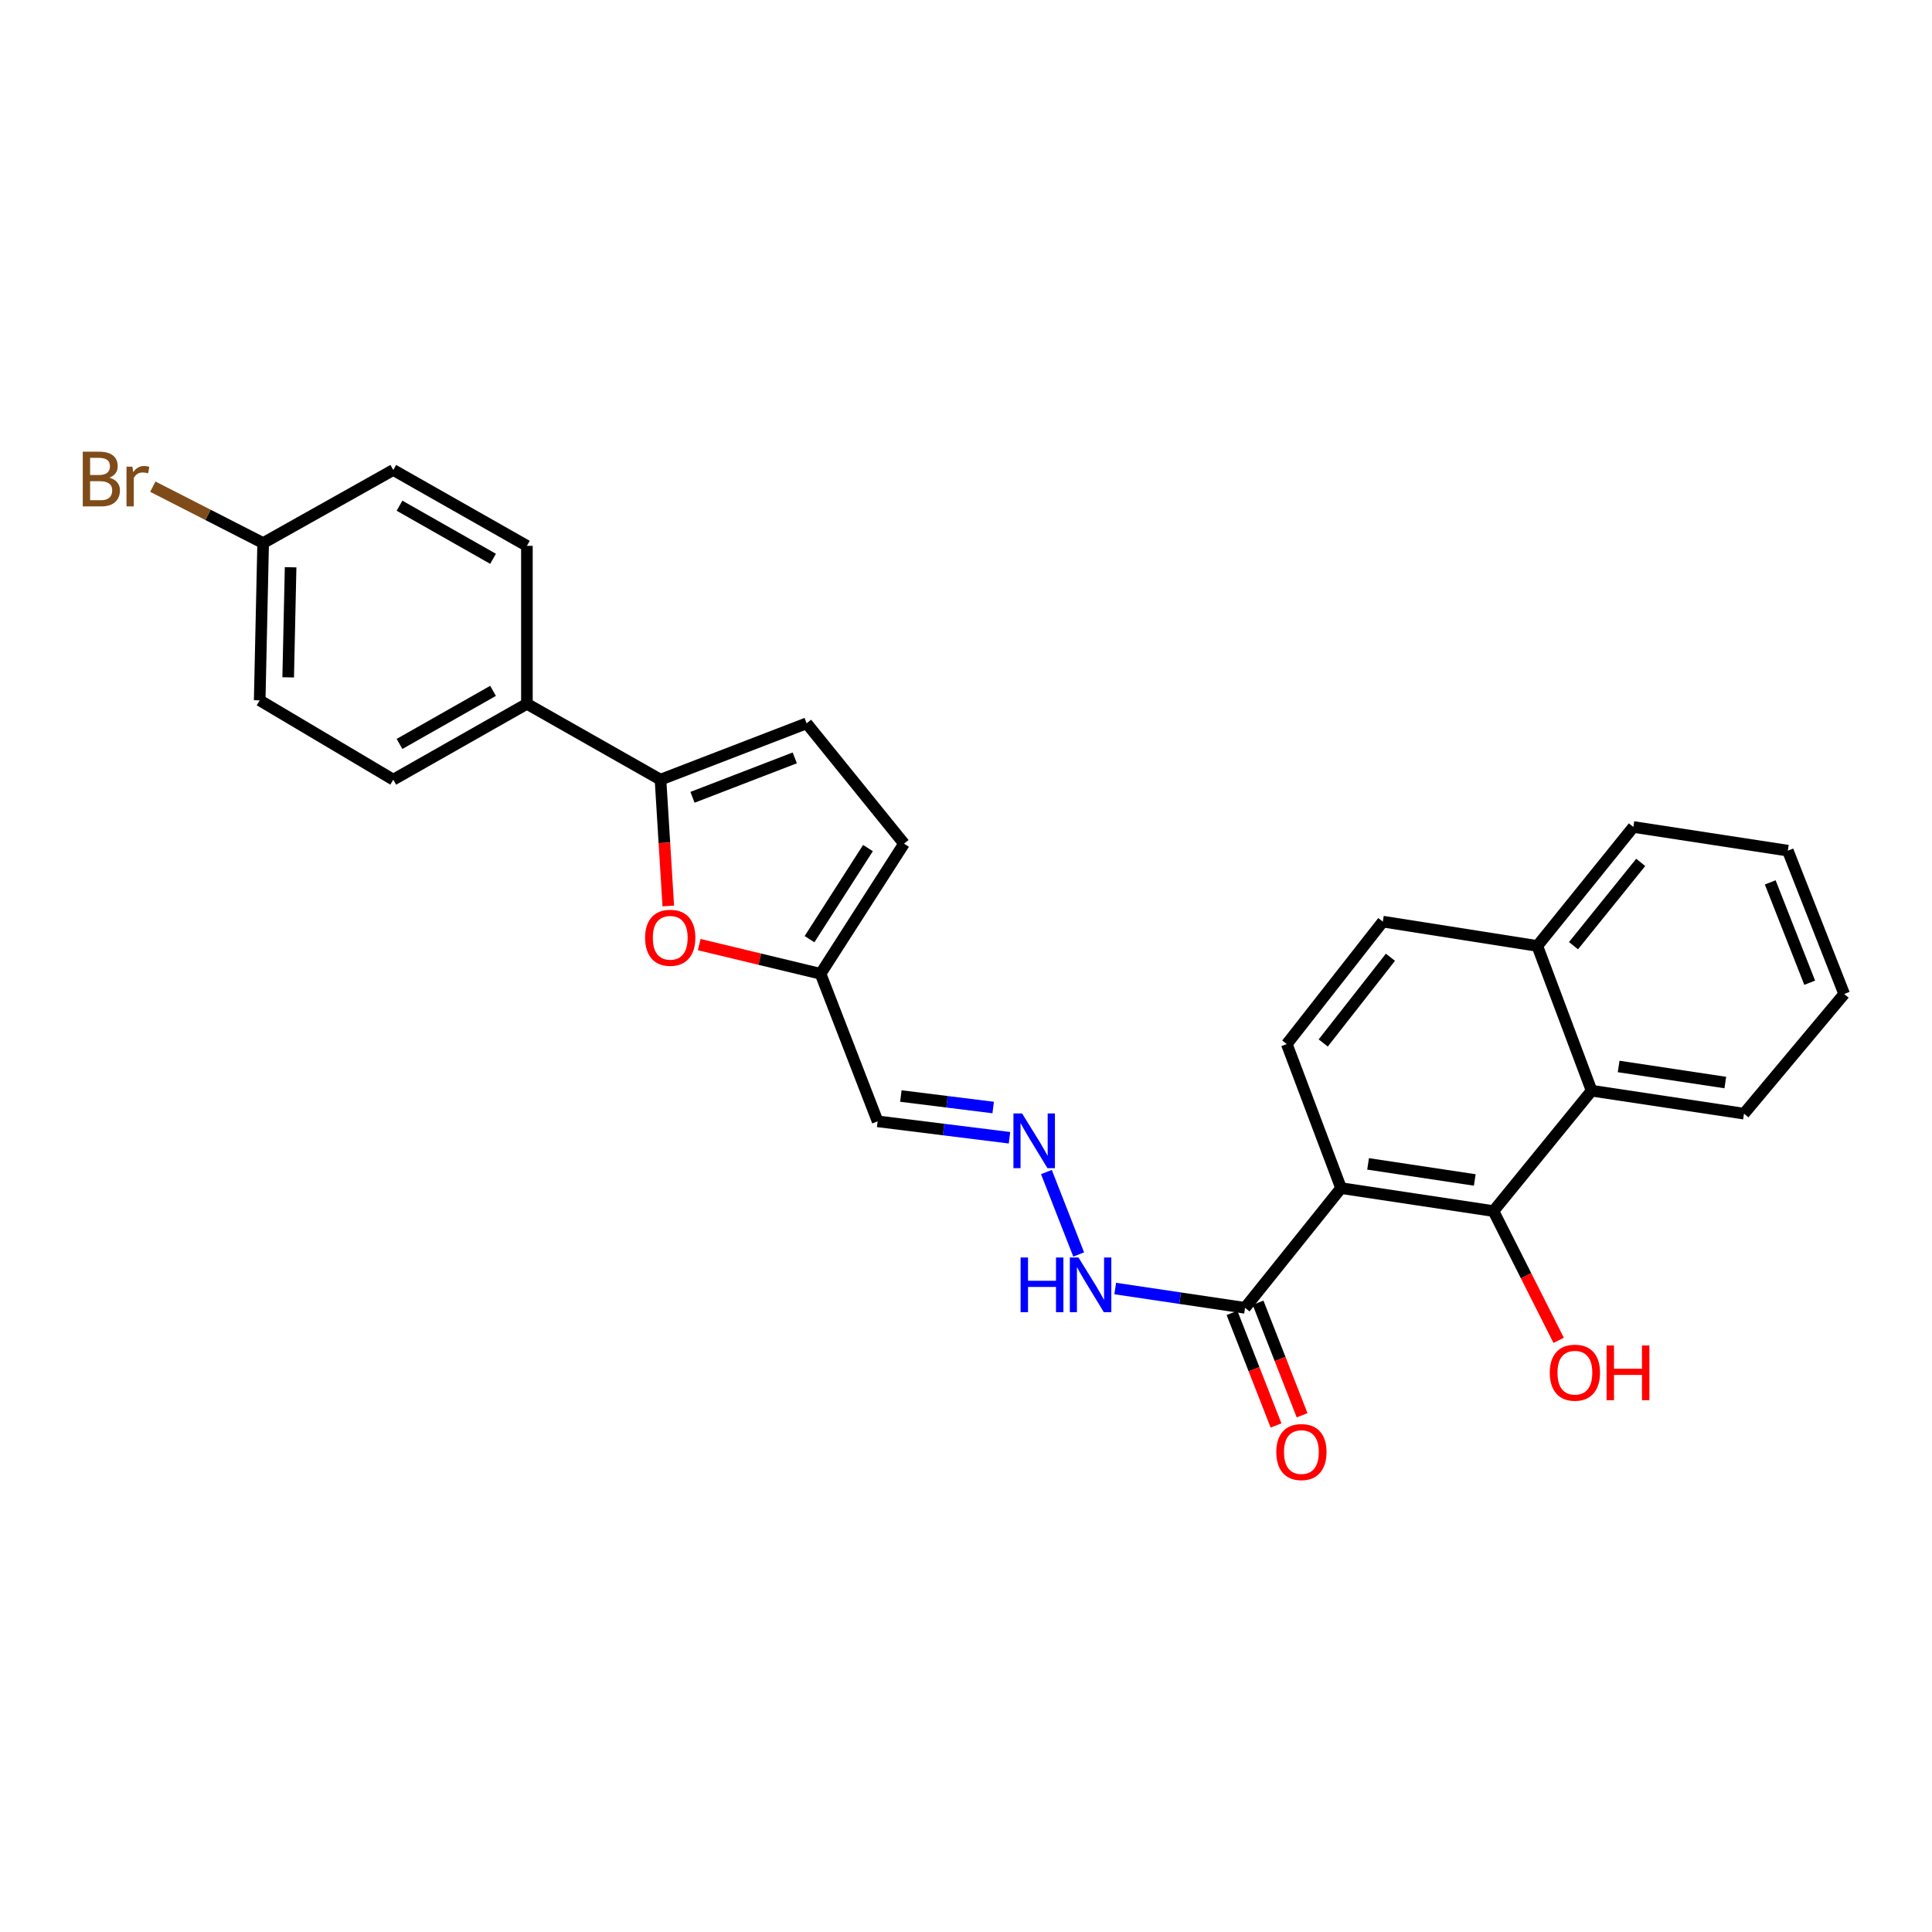 <?xml version='1.0' encoding='iso-8859-1'?>
<svg version='1.1' baseProfile='full'
              xmlns='http://www.w3.org/2000/svg'
                      xmlns:rdkit='http://www.rdkit.org/xml'
                      xmlns:xlink='http://www.w3.org/1999/xlink'
                  xml:space='preserve'
width='1000px' height='1000px' viewBox='0 0 1000 1000'>
<!-- END OF HEADER -->
<rect style='opacity:1.0;fill:#FFFFFF;stroke:none' width='1000' height='1000' x='0' y='0'> </rect>
<path class='bond-0' d='M 694.126,614.966 L 773.012,626.851' style='fill:none;fill-rule:evenodd;stroke:#000000;stroke-width:6px;stroke-linecap:butt;stroke-linejoin:miter;stroke-opacity:1' />
<path class='bond-0' d='M 708.117,602.425 L 763.337,610.745' style='fill:none;fill-rule:evenodd;stroke:#000000;stroke-width:6px;stroke-linecap:butt;stroke-linejoin:miter;stroke-opacity:1' />
<path class='bond-3' d='M 694.126,614.966 L 644.427,676.928' style='fill:none;fill-rule:evenodd;stroke:#000000;stroke-width:6px;stroke-linecap:butt;stroke-linejoin:miter;stroke-opacity:1' />
<path class='bond-7' d='M 694.126,614.966 L 666.042,540.409' style='fill:none;fill-rule:evenodd;stroke:#000000;stroke-width:6px;stroke-linecap:butt;stroke-linejoin:miter;stroke-opacity:1' />
<path class='bond-5' d='M 773.012,626.851 L 823.813,564.543' style='fill:none;fill-rule:evenodd;stroke:#000000;stroke-width:6px;stroke-linecap:butt;stroke-linejoin:miter;stroke-opacity:1' />
<path class='bond-18' d='M 773.012,626.851 L 789.885,660.306' style='fill:none;fill-rule:evenodd;stroke:#000000;stroke-width:6px;stroke-linecap:butt;stroke-linejoin:miter;stroke-opacity:1' />
<path class='bond-18' d='M 789.885,660.306 L 806.759,693.76' style='fill:none;fill-rule:evenodd;stroke:#FF0000;stroke-width:6px;stroke-linecap:butt;stroke-linejoin:miter;stroke-opacity:1' />
<path class='bond-1' d='M 341.874,403.545 L 343.888,436.244' style='fill:none;fill-rule:evenodd;stroke:#000000;stroke-width:6px;stroke-linecap:butt;stroke-linejoin:miter;stroke-opacity:1' />
<path class='bond-1' d='M 343.888,436.244 L 345.903,468.943' style='fill:none;fill-rule:evenodd;stroke:#FF0000;stroke-width:6px;stroke-linecap:butt;stroke-linejoin:miter;stroke-opacity:1' />
<path class='bond-10' d='M 341.874,403.545 L 272.725,364.299' style='fill:none;fill-rule:evenodd;stroke:#000000;stroke-width:6px;stroke-linecap:butt;stroke-linejoin:miter;stroke-opacity:1' />
<path class='bond-29' d='M 341.874,403.545 L 417.508,374.39' style='fill:none;fill-rule:evenodd;stroke:#000000;stroke-width:6px;stroke-linecap:butt;stroke-linejoin:miter;stroke-opacity:1' />
<path class='bond-29' d='M 358.429,412.687 L 411.373,392.279' style='fill:none;fill-rule:evenodd;stroke:#000000;stroke-width:6px;stroke-linecap:butt;stroke-linejoin:miter;stroke-opacity:1' />
<path class='bond-2' d='M 361.912,488.921 L 393.315,496.479' style='fill:none;fill-rule:evenodd;stroke:#FF0000;stroke-width:6px;stroke-linecap:butt;stroke-linejoin:miter;stroke-opacity:1' />
<path class='bond-2' d='M 393.315,496.479 L 424.718,504.037' style='fill:none;fill-rule:evenodd;stroke:#000000;stroke-width:6px;stroke-linecap:butt;stroke-linejoin:miter;stroke-opacity:1' />
<path class='bond-12' d='M 644.427,676.928 L 610.834,671.934' style='fill:none;fill-rule:evenodd;stroke:#000000;stroke-width:6px;stroke-linecap:butt;stroke-linejoin:miter;stroke-opacity:1' />
<path class='bond-12' d='M 610.834,671.934 L 577.24,666.94' style='fill:none;fill-rule:evenodd;stroke:#0000FF;stroke-width:6px;stroke-linecap:butt;stroke-linejoin:miter;stroke-opacity:1' />
<path class='bond-13' d='M 637.683,679.567 L 649.079,708.692' style='fill:none;fill-rule:evenodd;stroke:#000000;stroke-width:6px;stroke-linecap:butt;stroke-linejoin:miter;stroke-opacity:1' />
<path class='bond-13' d='M 649.079,708.692 L 660.475,737.817' style='fill:none;fill-rule:evenodd;stroke:#FF0000;stroke-width:6px;stroke-linecap:butt;stroke-linejoin:miter;stroke-opacity:1' />
<path class='bond-13' d='M 651.172,674.289 L 662.568,703.414' style='fill:none;fill-rule:evenodd;stroke:#000000;stroke-width:6px;stroke-linecap:butt;stroke-linejoin:miter;stroke-opacity:1' />
<path class='bond-13' d='M 662.568,703.414 L 673.964,732.539' style='fill:none;fill-rule:evenodd;stroke:#FF0000;stroke-width:6px;stroke-linecap:butt;stroke-linejoin:miter;stroke-opacity:1' />
<path class='bond-4' d='M 417.508,374.39 L 467.931,436.675' style='fill:none;fill-rule:evenodd;stroke:#000000;stroke-width:6px;stroke-linecap:butt;stroke-linejoin:miter;stroke-opacity:1' />
<path class='bond-23' d='M 823.813,564.543 L 902.69,576.428' style='fill:none;fill-rule:evenodd;stroke:#000000;stroke-width:6px;stroke-linecap:butt;stroke-linejoin:miter;stroke-opacity:1' />
<path class='bond-23' d='M 837.803,552.002 L 893.017,560.322' style='fill:none;fill-rule:evenodd;stroke:#000000;stroke-width:6px;stroke-linecap:butt;stroke-linejoin:miter;stroke-opacity:1' />
<path class='bond-27' d='M 823.813,564.543 L 795.712,489.624' style='fill:none;fill-rule:evenodd;stroke:#000000;stroke-width:6px;stroke-linecap:butt;stroke-linejoin:miter;stroke-opacity:1' />
<path class='bond-6' d='M 424.718,504.037 L 454.259,580.403' style='fill:none;fill-rule:evenodd;stroke:#000000;stroke-width:6px;stroke-linecap:butt;stroke-linejoin:miter;stroke-opacity:1' />
<path class='bond-9' d='M 424.718,504.037 L 467.931,436.675' style='fill:none;fill-rule:evenodd;stroke:#000000;stroke-width:6px;stroke-linecap:butt;stroke-linejoin:miter;stroke-opacity:1' />
<path class='bond-9' d='M 419.008,486.111 L 449.257,438.958' style='fill:none;fill-rule:evenodd;stroke:#000000;stroke-width:6px;stroke-linecap:butt;stroke-linejoin:miter;stroke-opacity:1' />
<path class='bond-15' d='M 666.042,540.409 L 715.749,477.031' style='fill:none;fill-rule:evenodd;stroke:#000000;stroke-width:6px;stroke-linecap:butt;stroke-linejoin:miter;stroke-opacity:1' />
<path class='bond-15' d='M 684.895,539.842 L 719.69,495.476' style='fill:none;fill-rule:evenodd;stroke:#000000;stroke-width:6px;stroke-linecap:butt;stroke-linejoin:miter;stroke-opacity:1' />
<path class='bond-8' d='M 541.62,606.648 L 558.323,649.315' style='fill:none;fill-rule:evenodd;stroke:#0000FF;stroke-width:6px;stroke-linecap:butt;stroke-linejoin:miter;stroke-opacity:1' />
<path class='bond-11' d='M 522.512,588.896 L 488.385,584.65' style='fill:none;fill-rule:evenodd;stroke:#0000FF;stroke-width:6px;stroke-linecap:butt;stroke-linejoin:miter;stroke-opacity:1' />
<path class='bond-11' d='M 488.385,584.65 L 454.259,580.403' style='fill:none;fill-rule:evenodd;stroke:#000000;stroke-width:6px;stroke-linecap:butt;stroke-linejoin:miter;stroke-opacity:1' />
<path class='bond-11' d='M 514.062,573.248 L 490.174,570.276' style='fill:none;fill-rule:evenodd;stroke:#0000FF;stroke-width:6px;stroke-linecap:butt;stroke-linejoin:miter;stroke-opacity:1' />
<path class='bond-11' d='M 490.174,570.276 L 466.285,567.303' style='fill:none;fill-rule:evenodd;stroke:#000000;stroke-width:6px;stroke-linecap:butt;stroke-linejoin:miter;stroke-opacity:1' />
<path class='bond-16' d='M 272.725,364.299 L 203.561,403.545' style='fill:none;fill-rule:evenodd;stroke:#000000;stroke-width:6px;stroke-linecap:butt;stroke-linejoin:miter;stroke-opacity:1' />
<path class='bond-16' d='M 255.202,357.588 L 206.787,385.06' style='fill:none;fill-rule:evenodd;stroke:#000000;stroke-width:6px;stroke-linecap:butt;stroke-linejoin:miter;stroke-opacity:1' />
<path class='bond-17' d='M 272.725,364.299 L 272.725,282.533' style='fill:none;fill-rule:evenodd;stroke:#000000;stroke-width:6px;stroke-linecap:butt;stroke-linejoin:miter;stroke-opacity:1' />
<path class='bond-14' d='M 795.712,489.624 L 715.749,477.031' style='fill:none;fill-rule:evenodd;stroke:#000000;stroke-width:6px;stroke-linecap:butt;stroke-linejoin:miter;stroke-opacity:1' />
<path class='bond-24' d='M 795.712,489.624 L 845.419,428.04' style='fill:none;fill-rule:evenodd;stroke:#000000;stroke-width:6px;stroke-linecap:butt;stroke-linejoin:miter;stroke-opacity:1' />
<path class='bond-24' d='M 814.44,489.484 L 849.234,446.375' style='fill:none;fill-rule:evenodd;stroke:#000000;stroke-width:6px;stroke-linecap:butt;stroke-linejoin:miter;stroke-opacity:1' />
<path class='bond-20' d='M 203.561,403.545 L 134.412,362.489' style='fill:none;fill-rule:evenodd;stroke:#000000;stroke-width:6px;stroke-linecap:butt;stroke-linejoin:miter;stroke-opacity:1' />
<path class='bond-21' d='M 272.725,282.533 L 203.561,243.263' style='fill:none;fill-rule:evenodd;stroke:#000000;stroke-width:6px;stroke-linecap:butt;stroke-linejoin:miter;stroke-opacity:1' />
<path class='bond-21' d='M 255.199,289.239 L 206.784,261.75' style='fill:none;fill-rule:evenodd;stroke:#000000;stroke-width:6px;stroke-linecap:butt;stroke-linejoin:miter;stroke-opacity:1' />
<path class='bond-19' d='M 136.207,281.085 L 203.561,243.263' style='fill:none;fill-rule:evenodd;stroke:#000000;stroke-width:6px;stroke-linecap:butt;stroke-linejoin:miter;stroke-opacity:1' />
<path class='bond-22' d='M 136.207,281.085 L 107.653,266.492' style='fill:none;fill-rule:evenodd;stroke:#000000;stroke-width:6px;stroke-linecap:butt;stroke-linejoin:miter;stroke-opacity:1' />
<path class='bond-22' d='M 107.653,266.492 L 79.1,251.9' style='fill:none;fill-rule:evenodd;stroke:#7F4C19;stroke-width:6px;stroke-linecap:butt;stroke-linejoin:miter;stroke-opacity:1' />
<path class='bond-30' d='M 136.207,281.085 L 134.412,362.489' style='fill:none;fill-rule:evenodd;stroke:#000000;stroke-width:6px;stroke-linecap:butt;stroke-linejoin:miter;stroke-opacity:1' />
<path class='bond-30' d='M 150.419,293.614 L 149.163,350.597' style='fill:none;fill-rule:evenodd;stroke:#000000;stroke-width:6px;stroke-linecap:butt;stroke-linejoin:miter;stroke-opacity:1' />
<path class='bond-25' d='M 902.69,576.428 L 954.545,514.482' style='fill:none;fill-rule:evenodd;stroke:#000000;stroke-width:6px;stroke-linecap:butt;stroke-linejoin:miter;stroke-opacity:1' />
<path class='bond-26' d='M 845.419,428.04 L 925.375,440.296' style='fill:none;fill-rule:evenodd;stroke:#000000;stroke-width:6px;stroke-linecap:butt;stroke-linejoin:miter;stroke-opacity:1' />
<path class='bond-28' d='M 954.545,514.482 L 925.375,440.296' style='fill:none;fill-rule:evenodd;stroke:#000000;stroke-width:6px;stroke-linecap:butt;stroke-linejoin:miter;stroke-opacity:1' />
<path class='bond-28' d='M 936.69,508.654 L 916.27,456.724' style='fill:none;fill-rule:evenodd;stroke:#000000;stroke-width:6px;stroke-linecap:butt;stroke-linejoin:miter;stroke-opacity:1' />
<path  class='atom-3' d='M 333.911 485.391
Q 333.911 478.591, 337.271 474.791
Q 340.631 470.991, 346.911 470.991
Q 353.191 470.991, 356.551 474.791
Q 359.911 478.591, 359.911 485.391
Q 359.911 492.271, 356.511 496.191
Q 353.111 500.071, 346.911 500.071
Q 340.671 500.071, 337.271 496.191
Q 333.911 492.311, 333.911 485.391
M 346.911 496.871
Q 351.231 496.871, 353.551 493.991
Q 355.911 491.071, 355.911 485.391
Q 355.911 479.831, 353.551 477.031
Q 351.231 474.191, 346.911 474.191
Q 342.591 474.191, 340.231 476.991
Q 337.911 479.791, 337.911 485.391
Q 337.911 491.111, 340.231 493.991
Q 342.591 496.871, 346.911 496.871
' fill='#FF0000'/>
<path  class='atom-9' d='M 529.033 576.326
L 538.313 591.326
Q 539.233 592.806, 540.713 595.486
Q 542.193 598.166, 542.273 598.326
L 542.273 576.326
L 546.033 576.326
L 546.033 604.646
L 542.153 604.646
L 532.193 588.246
Q 531.033 586.326, 529.793 584.126
Q 528.593 581.926, 528.233 581.246
L 528.233 604.646
L 524.553 604.646
L 524.553 576.326
L 529.033 576.326
' fill='#0000FF'/>
<path  class='atom-13' d='M 528.26 650.882
L 532.1 650.882
L 532.1 662.922
L 546.58 662.922
L 546.58 650.882
L 550.42 650.882
L 550.42 679.202
L 546.58 679.202
L 546.58 666.122
L 532.1 666.122
L 532.1 679.202
L 528.26 679.202
L 528.26 650.882
' fill='#0000FF'/>
<path  class='atom-13' d='M 558.22 650.882
L 567.5 665.882
Q 568.42 667.362, 569.9 670.042
Q 571.38 672.722, 571.46 672.882
L 571.46 650.882
L 575.22 650.882
L 575.22 679.202
L 571.34 679.202
L 561.38 662.802
Q 560.22 660.882, 558.98 658.682
Q 557.78 656.482, 557.42 655.802
L 557.42 679.202
L 553.74 679.202
L 553.74 650.882
L 558.22 650.882
' fill='#0000FF'/>
<path  class='atom-14' d='M 660.606 751.58
Q 660.606 744.78, 663.966 740.98
Q 667.326 737.18, 673.606 737.18
Q 679.886 737.18, 683.246 740.98
Q 686.606 744.78, 686.606 751.58
Q 686.606 758.46, 683.206 762.38
Q 679.806 766.26, 673.606 766.26
Q 667.366 766.26, 663.966 762.38
Q 660.606 758.5, 660.606 751.58
M 673.606 763.06
Q 677.926 763.06, 680.246 760.18
Q 682.606 757.26, 682.606 751.58
Q 682.606 746.02, 680.246 743.22
Q 677.926 740.38, 673.606 740.38
Q 669.286 740.38, 666.926 743.18
Q 664.606 745.98, 664.606 751.58
Q 664.606 757.3, 666.926 760.18
Q 669.286 763.06, 673.606 763.06
' fill='#FF0000'/>
<path  class='atom-19' d='M 802.162 710.5
Q 802.162 703.7, 805.522 699.9
Q 808.882 696.1, 815.162 696.1
Q 821.442 696.1, 824.802 699.9
Q 828.162 703.7, 828.162 710.5
Q 828.162 717.38, 824.762 721.3
Q 821.362 725.18, 815.162 725.18
Q 808.922 725.18, 805.522 721.3
Q 802.162 717.42, 802.162 710.5
M 815.162 721.98
Q 819.482 721.98, 821.802 719.1
Q 824.162 716.18, 824.162 710.5
Q 824.162 704.94, 821.802 702.14
Q 819.482 699.3, 815.162 699.3
Q 810.842 699.3, 808.482 702.1
Q 806.162 704.9, 806.162 710.5
Q 806.162 716.22, 808.482 719.1
Q 810.842 721.98, 815.162 721.98
' fill='#FF0000'/>
<path  class='atom-19' d='M 831.562 696.42
L 835.402 696.42
L 835.402 708.46
L 849.882 708.46
L 849.882 696.42
L 853.722 696.42
L 853.722 724.74
L 849.882 724.74
L 849.882 711.66
L 835.402 711.66
L 835.402 724.74
L 831.562 724.74
L 831.562 696.42
' fill='#FF0000'/>
<path  class='atom-23' d='M 56.599 247.235
Q 59.319 247.995, 60.679 249.675
Q 62.08 251.315, 62.08 253.755
Q 62.08 257.675, 59.559 259.915
Q 57.08 262.115, 52.359 262.115
L 42.84 262.115
L 42.84 233.795
L 51.2 233.795
Q 56.039 233.795, 58.48 235.755
Q 60.919 237.715, 60.919 241.315
Q 60.919 245.595, 56.599 247.235
M 46.639 236.995
L 46.639 245.875
L 51.2 245.875
Q 53.999 245.875, 55.44 244.755
Q 56.919 243.595, 56.919 241.315
Q 56.919 236.995, 51.2 236.995
L 46.639 236.995
M 52.359 258.915
Q 55.12 258.915, 56.599 257.595
Q 58.08 256.275, 58.08 253.755
Q 58.08 251.435, 56.44 250.275
Q 54.84 249.075, 51.76 249.075
L 46.639 249.075
L 46.639 258.915
L 52.359 258.915
' fill='#7F4C19'/>
<path  class='atom-23' d='M 68.519 241.555
L 68.96 244.395
Q 71.12 241.195, 74.639 241.195
Q 75.76 241.195, 77.279 241.595
L 76.68 244.955
Q 74.96 244.555, 73.999 244.555
Q 72.32 244.555, 71.2 245.235
Q 70.12 245.875, 69.24 247.435
L 69.24 262.115
L 65.48 262.115
L 65.48 241.555
L 68.519 241.555
' fill='#7F4C19'/>
</svg>
